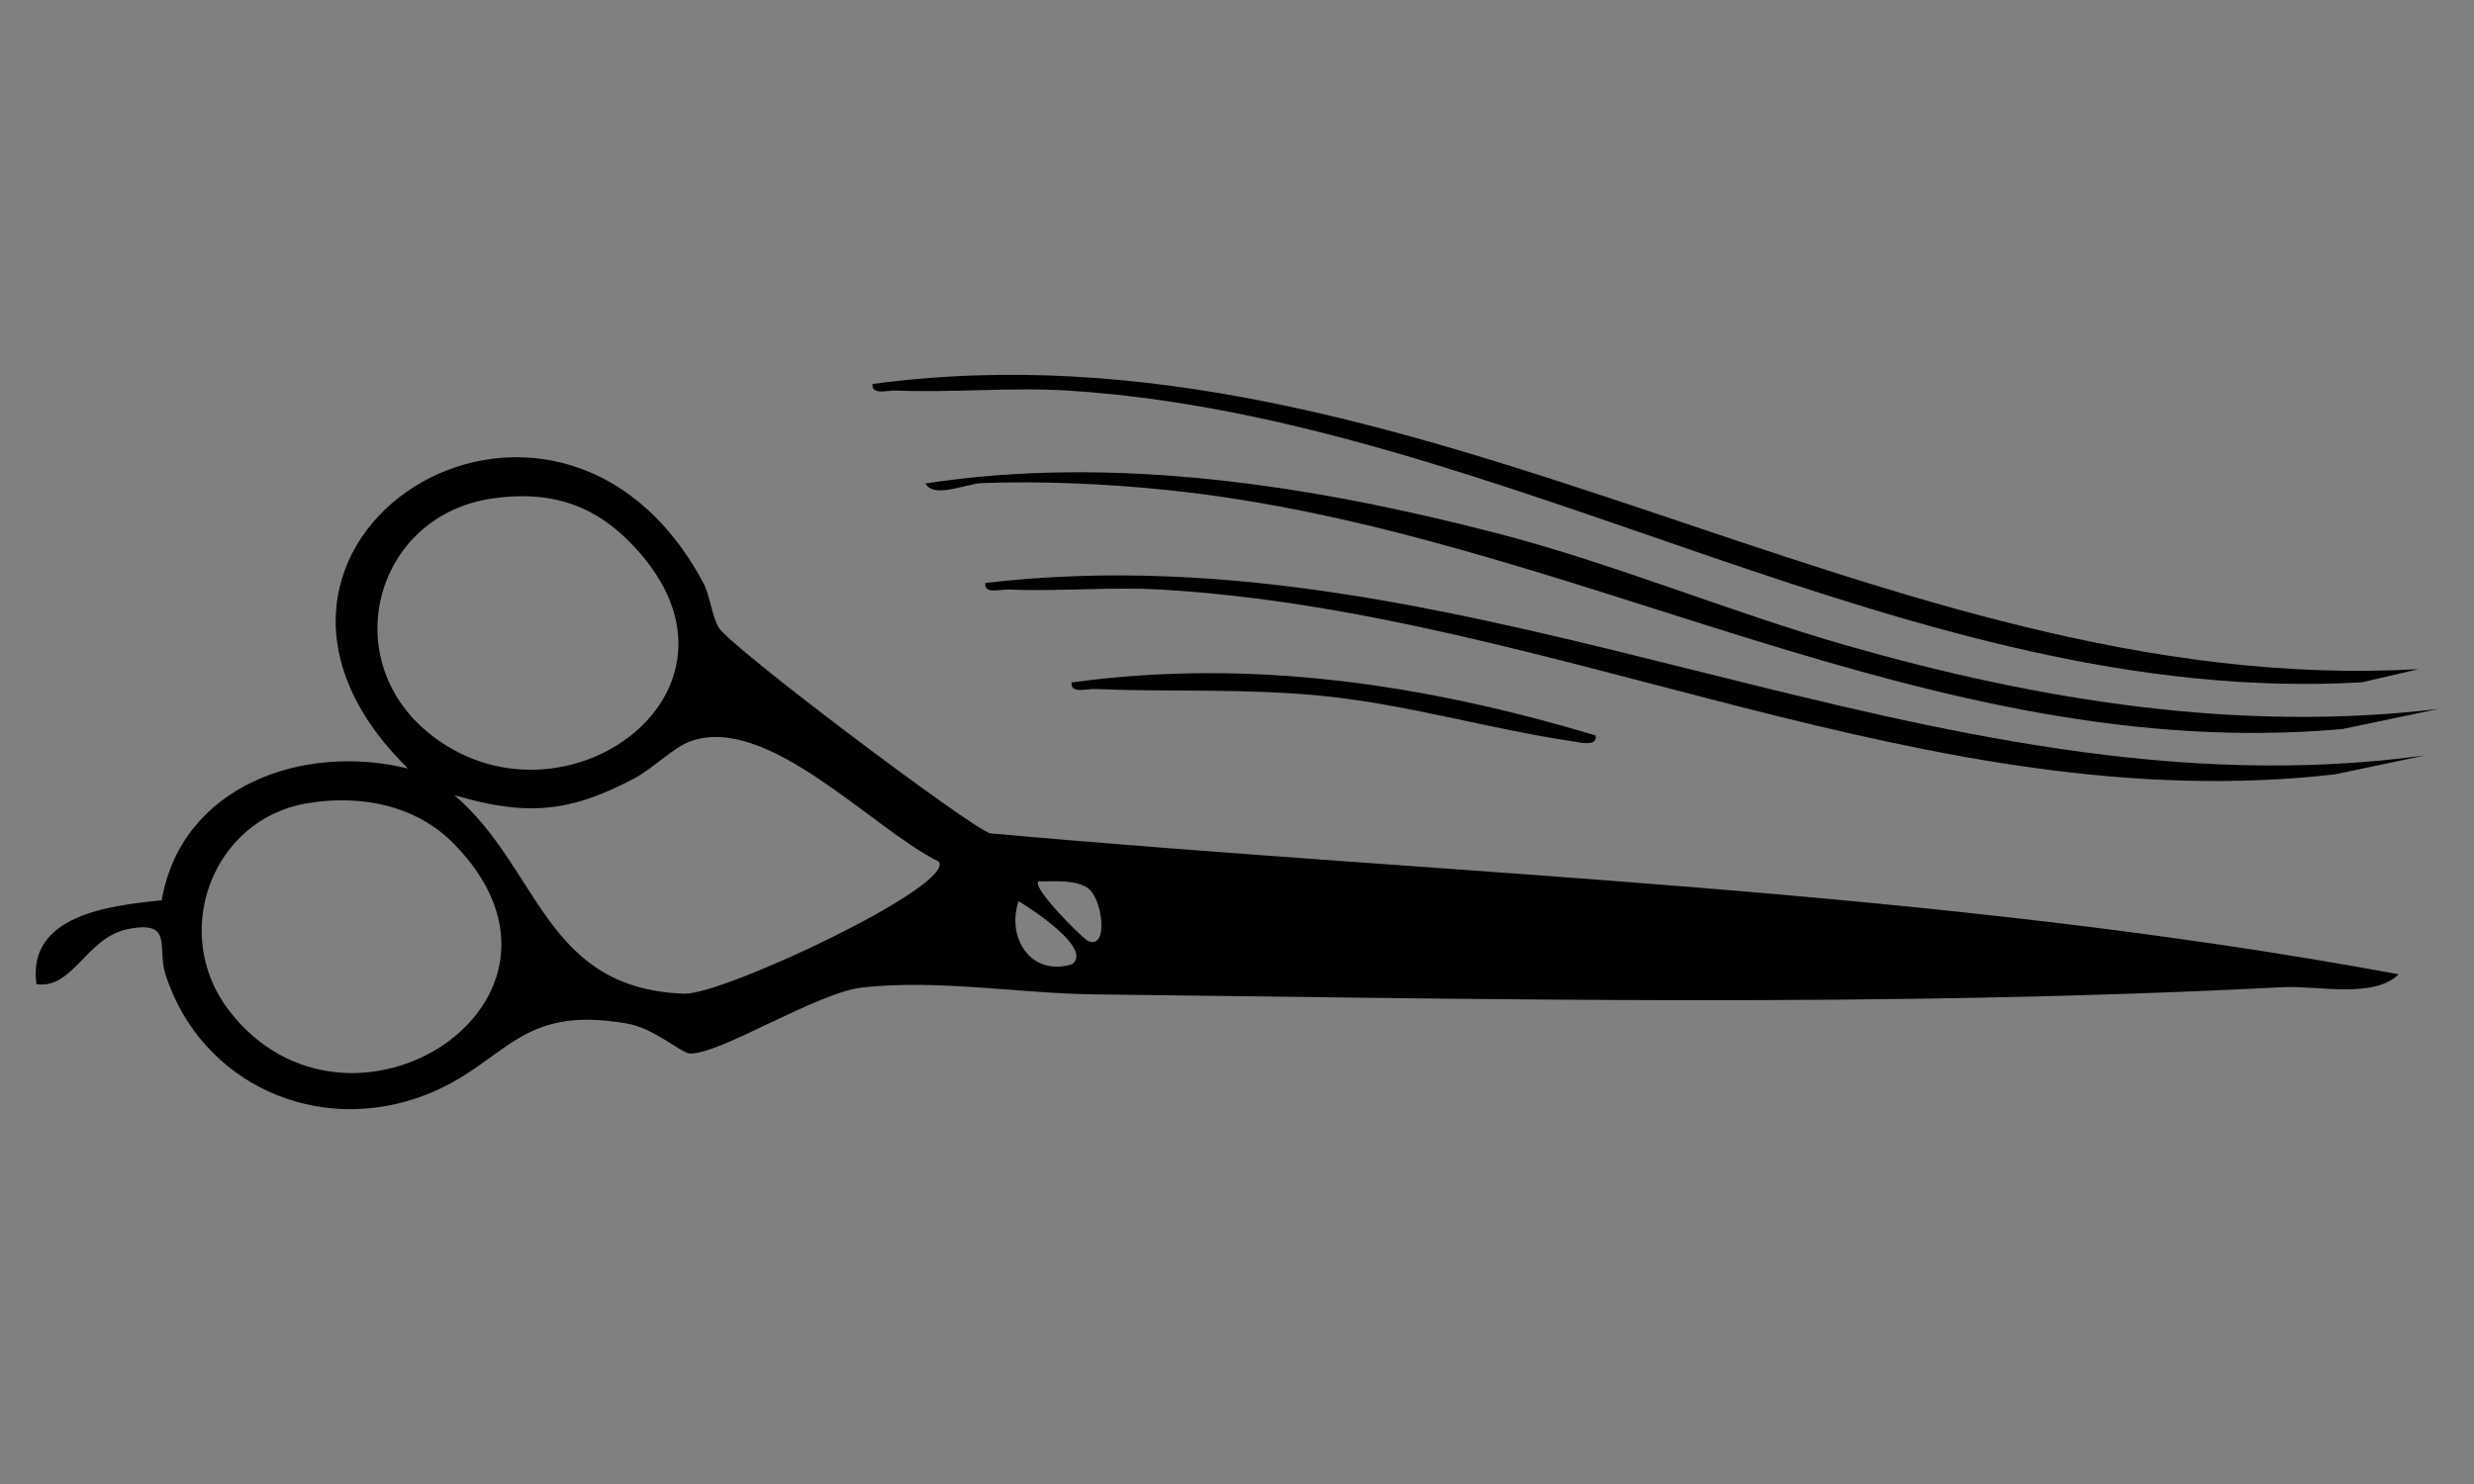 <?xml version="1.0" encoding="UTF-8"?>
<svg id="Layer_1" xmlns="http://www.w3.org/2000/svg" version="1.1" viewBox="0 0 500 300">
  <rect x="0" y="0" width="500" height="300" fill="#808080" stroke="none"/>
  <!-- Generator: Adobe Illustrator 29.8.1, SVG Export Plug-In . SVG Version: 2.1.1 Build 2)  -->
  <defs>
    <style>
      .st0 {
        fill: #fff;
      }
    </style>
  </defs>
  <path d="M945.51,69.6c-3.7,3.72-12.23,1.67-17.54,1.95-59.54,3.08-119.28,1.78-179,1.08-11.36-.13-23.45-2.3-34.96-1.04-6.86.75-21.65,10.2-26.05,9.95-1.3-.07-5.29-3.77-9.4-4.5-16.6-2.96-18.17,5.98-30.37,10.73-16.16,6.29-33.86-1.53-39.23-18.12-1.31-4.05,1.27-8.27-5.7-6.85-6.24,1.27-8.25,9.12-13.74,8.29-1.47-10.41,11.08-11.86,18.87-12.63,3.01-17.33,21.41-23.76,37.13-19.88-34.55-33.95,22.07-69.91,44.5-27.99,1.04,1.94,1.2,4.66,2.29,6.71,1.46,2.73,38.15,30.35,40.94,31.06,70.75,6.39,142.42,8.3,212.26,21.25ZM658.27-2.15c-17.59,2.49-23.55,23.89-9.78,35.26,20.2,16.68,52.71-6.8,30.05-29.05-5.76-5.66-12.28-7.34-20.27-6.2ZM725.51,52.61c-9.94-4.83-25.96-22.51-37.58-18.09-2.51.96-5.54,4.07-8.41,5.58-9.82,5.17-16.28,5.64-27.02,2.49,12.95,11.11,13.52,29.19,34.65,29.92,5.74.2,40.83-16.25,38.35-19.91ZM630.25,43.83c-14.31,2.43-20.65,19.61-11.71,31.24,18.01,23.42,56.95-1.36,34.02-25.02-5.79-5.97-14.23-7.59-22.3-6.22ZM748.25,56.85c-1.68-1.6-5.54-1.24-7.74-1.25-1.03.92,6.63,8.62,7.51,8.98,3.01,1.26,2.21-5.85.23-7.73ZM737.52,58.59c-1.84,5.51,1.82,11.33,8.01,9.52,3.38-2.25-6.31-8.56-8.01-9.52Z"/>
  <path d="M948.5,23.6l-8.51,1.98c-67.76,3.91-129.24-39.82-195-43.98-8.54-.54-17.41.35-26,0-1.22-.05-3.72.76-3.48-.99,81.88-10.99,151.72,47.54,232.99,43Z"/>
  <path d="M951.5,29.6l-14.46,3.03c-62.51,5.53-116.35-29.71-177.05-36.03-8.99-.94-19-1.39-28.03-1.05-2.32.09-7.27,2.38-8.45.05,28.52-4.36,58.31.31,86,7.48,18.01,4.67,35.17,11.91,53,17,28.85,8.24,58.95,13.1,88.99,9.51Z"/>
  <path d="M949.5,36.6l-13.62,2.86c-60.95,6.95-117.26-24.4-176.88-27.86-7.62-.44-15.37.31-23,0-1.22-.05-3.72.76-3.48-.99,74.59-8.77,142.14,36.23,216.99,26Z"/>
  <path d="M581.4,122.7l5.12,24.89c1.84-.31,1.68-2.06,2.12-3.37,2.24-6.59,3.49-14.71,4.92-21.58,2.07.05,4.25-1.06,5.25,1.16,2.45,5.45,3.72,17.6,4.71,23.78,1.95-.35,1.63-2.11,2.03-3.46,2.08-6.97,3.72-14.33,5-21.5l4.95-.04c-3.54,5.43-5.99,27.28-9.25,30.73-.87.92-3.42,1.88-4.25.27l-6.49-25c-1.88,6.56-2.89,17.93-5.7,23.74-.69,1.43-2.97,2.8-4.35,1.84l-7.96-31.58,3.89.11Z"/>
  <polygon points="958.51 122.59 964 123.6 978.51 147.59 978.51 122.59 982.51 122.59 982.51 153.09 980.16 154.47 977.09 152.5 962.51 128.59 962.51 154.59 958.51 153.09 958.51 122.59"/>
  <path d="M723.24,122.82c22.47-4.67,23.13,27.74,8.35,31.33-22.6,5.49-23.97-28.09-8.35-31.33ZM720.82,149.28c13.2,12.21,23.37-17.3,10.45-22.94-13.53-5.91-17.8,16.13-10.45,22.94Z"/>
  <path d="M926.24,122.82c23.39-4.82,22.4,28.39,8.57,31.55-23.16,5.31-23.27-28.52-8.57-31.55ZM928.23,125.78c-10.52,2.34-10.51,23.28,0,25.61,16.11,3.57,16.11-29.19,0-25.61Z"/>
  <path d="M864.41,122.69l10.1,30.89-4.49.08-3.47-8.61-11.15.14c-1.58,4.11-1.03,9.57-6.88,8.4l9.88-30.4,6.02-.49ZM865.51,141.58c.54-.52-3.07-13.13-4.99-13.99l-4.01,13.99h8.99Z"/>
  <path d="M759.51,122.59v23.5c0,6.49,15,7.68,15-1v-22.5h4v23.5c0,7.7-14.19,11.49-19.96,5.96-.78-.75-3.04-5.31-3.04-5.96v-23.5h4Z"/>
  <path d="M645.51,122.59v3s-13.01,0-13.01,0v10.01s12.01.5,12.01.5v3.49s-12.01,0-12.01,0v11.01h14.01c.4,1.16-.44,4-1.5,4h-15l-1.5-1.5v-30.5h17Z"/>
  <path d="M817.63,153.47l-.12-3.88c5.33,2.42,12.73,3.85,14.1-3.51-.03-7.35-14.22-5.65-14.16-15,.05-8.69,9.33-9.8,16.09-8.03,2.87,5.87-5.17,1.8-8.31,2.72-1.4.41-3.65,2.74-3.7,4.28-.19,6.49,13.32,5.49,14.03,15.04.78,10.53-10.28,10.79-17.94,8.37Z"/>
  <path d="M683.35,122.75c.56.34,4.56,9.92,5.67,11.86.62,1.08-.1,2.43,1.98,1.98l6.67-13.84,4.84-.15c-5.37,10.3-12.49,17.69-9.93,30.38l-3.58,1.6c.91-12.6-3.87-21.31-10.48-31.49l4.83-.33Z"/>
  <path d="M892.51,122.59v28h13c.42,1.12-.43,4-1.5,4h-15.5v-32h4Z"/>
  <path d="M824.5,33.6c.26,1.73-2.34,1.04-3.38.89-12.61-1.85-25.04-5.62-38.12-6.89-11.64-1.13-22.5-.53-34-1.01-1.22-.05-3.72.76-3.48-.99,26.9-3.69,53.19.25,78.99,8Z"/>
  <path d="M807.51,189.59h-2.99s1-18.01,1-18.01c6.04-3.38,6.99,13.99,8.5,14.02l4.61-13.89,3.88-.12c-.71,4.64.95,9.02,1.05,13.46.05,2.06.93,5.34-2.03,4.54l-2-13.99c0,1.51-4.39,16.46-7.01,13.99l-5.01-14v14Z"/>
  <path d="M713.52,179.59l1.99,1.48c-.5,3.37-3.93,4.68,0,8.5-1.83.75-3.59-1.63-4.5-1.62-1.34.01-7.63,4.45-10-.36-2.57-5.22,1.96-6.82,2.28-8.62.36-2.03-2.28-9.91,5.55-7.26,5.92,2-1.49,7.94-1.26,9.23l3.43,3.62,2.51-4.98ZM709.5,187.58c2.09-2.02-8.2-12.82-6.57-.92l6.57.92Z"/>
  <path d="M737.51,189.58l-3.01-.66-1.09-5.23-7.01.47-.91,4.72c.23,1.22-2.86.8-2.98.69-.61-.54,4.3-14.29,4.93-15.56,4.72-9.43,8.56,12.29,10.06,15.56Z"/>
  <path d="M764.37,171.73l6.14,17.84-3.09-.58c-.84-3.15-.6-5.27-4.39-5.5-6.94-.42-2.25,5.27-7.51,6.09l5.09-17.89,3.77.04Z"/>
  <path d="M773.51,189.59v-18c21-3.89,19.69,21.23,0,18ZM775.51,187.59c14.22,2.51,14.66-17.6,0-14v14Z"/>
  <path d="M801.51,171.6c-.62,3.46-7.8,1.05-8.02,2.56v4.43s7.02.5,7.02.5c.88,3.05-6.26.73-7.01,1.48v7.01c.32.32,11.75-.87,8,1.99l-10.05-.46-.95-17.53h11Z"/>
  <path d="M753.51,171.59c.82,3.4-3.82,1.58-6.28,2.21-6.5,1.65-6.47,11.91,0,13.57,2.46.63,7.1-1.2,6.28,2.21-18.41,3.17-17.9-21.37,0-17.99Z"/>
  <path d="M832.5,179.59c.24-1.4,3.23-10.53,6.01-7.99.62.56-4.36,7.76-4.77,9.72-.69,3.31,1.6,9.03-2.72,8.28-.96-.17-.31-6.5-.71-8.3-.43-1.93-5.9-8.56-4.79-9.7,4.76,0,3.77,6.17,6.98,7.99Z"/>
  <polygon points="670.5 142.58 658.5 142.58 658.5 139.59 668.84 139.76 670.5 142.58"/>
  <path d="M804.5,142.58c-2.82-.07-5.68.12-8.5,0-1.54-.06-3.96.94-3.48-1.48,2.32-2.3,12.03-3.13,11.99,1.48Z"/>
  <polygon class="st0" points="729.98 175.76 732.37 181.16 727.21 181.16 729.98 175.76"/>
  <polygon class="st0" points="762.35 175.76 764.74 181.16 759.58 181.16 762.35 175.76"/>
  <path class="st0" d="M706.27,173.16l-1.42,3.7s.22,1.52,2.2,1.6c0,0,2.42-2.26,2.2-4.02s-2.98-1.28-2.98-1.28Z"/>
  <g>
    <path d="M484.75,196.96c-4.96,4.99-16.4,2.24-23.52,2.61-79.84,4.13-159.94,2.39-240.03,1.45-15.24-.18-31.44-3.08-46.88-1.4-9.2,1-29.03,13.68-34.93,13.35-1.74-.1-7.09-5.06-12.6-6.04-22.26-3.97-24.37,8.02-40.73,14.39-21.67,8.44-45.4-2.05-52.61-24.3-1.76-5.43,1.71-11.09-7.65-9.19-8.36,1.7-11.07,12.23-18.43,11.12-1.98-13.96,14.86-15.91,25.3-16.94,4.03-23.24,28.7-31.86,49.79-26.65-46.33-45.52,29.6-93.75,59.67-37.54,1.39,2.6,1.61,6.24,3.08,8.99,1.95,3.67,51.16,40.69,54.9,41.65,94.87,8.57,190.97,11.13,284.63,28.49ZM99.58,100.76c-23.59,3.34-31.57,32.03-13.11,47.28,27.09,22.37,70.68-9.12,40.3-38.96-7.73-7.59-16.46-9.84-27.19-8.32ZM189.74,174.18c-13.32-6.48-34.82-30.19-50.39-24.25-3.36,1.28-7.42,5.46-11.27,7.49-13.16,6.94-21.83,7.56-36.23,3.34,17.36,14.9,18.13,39.14,46.47,40.12,7.7.27,54.75-21.78,51.42-26.7ZM62,162.4c-19.19,3.26-27.69,26.3-15.71,41.89,24.15,31.41,76.36-1.82,45.61-33.55-7.76-8.01-19.08-10.18-29.91-8.34ZM220.24,179.86c-2.25-2.14-7.43-1.66-10.38-1.68-1.39,1.23,8.9,11.55,10.07,12.05,4.04,1.7,2.96-7.84.31-10.37ZM205.85,182.2c-2.46,7.38,2.44,15.19,10.74,12.76,4.54-3.02-8.46-11.48-10.74-12.76Z"/>
    <path d="M488.77,135.28l-11.41,2.65c-90.87,5.24-173.31-53.4-261.48-58.97-11.46-.72-23.35.46-34.87-.01-1.63-.07-4.99,1.01-4.67-1.33,109.8-14.74,203.45,63.75,312.42,57.66Z"/>
    <path d="M492.79,143.32l-19.39,4.06c-83.82,7.41-156.02-39.84-237.41-48.31-12.05-1.25-25.48-1.87-37.59-1.41-3.12.12-9.75,3.19-11.34.07,38.24-5.85,78.19.41,115.32,10.03,24.15,6.26,47.16,15.97,71.06,22.8,38.69,11.05,79.05,17.57,119.33,12.76Z"/>
    <path d="M490.11,152.71l-18.27,3.84c-81.73,9.32-157.23-32.72-237.19-37.36-10.22-.59-20.6.41-30.84-.01-1.63-.07-4.99,1.01-4.67-1.33,100.02-11.76,190.6,48.58,290.97,34.86Z"/>
    <path d="M322.49,148.69c.35,2.32-3.13,1.4-4.54,1.19-16.91-2.48-33.58-7.53-51.11-9.24-15.6-1.52-30.17-.71-45.59-1.35-1.63-.07-4.99,1.01-4.67-1.33,36.07-4.95,71.33.33,105.92,10.73Z"/>
  </g>
</svg>